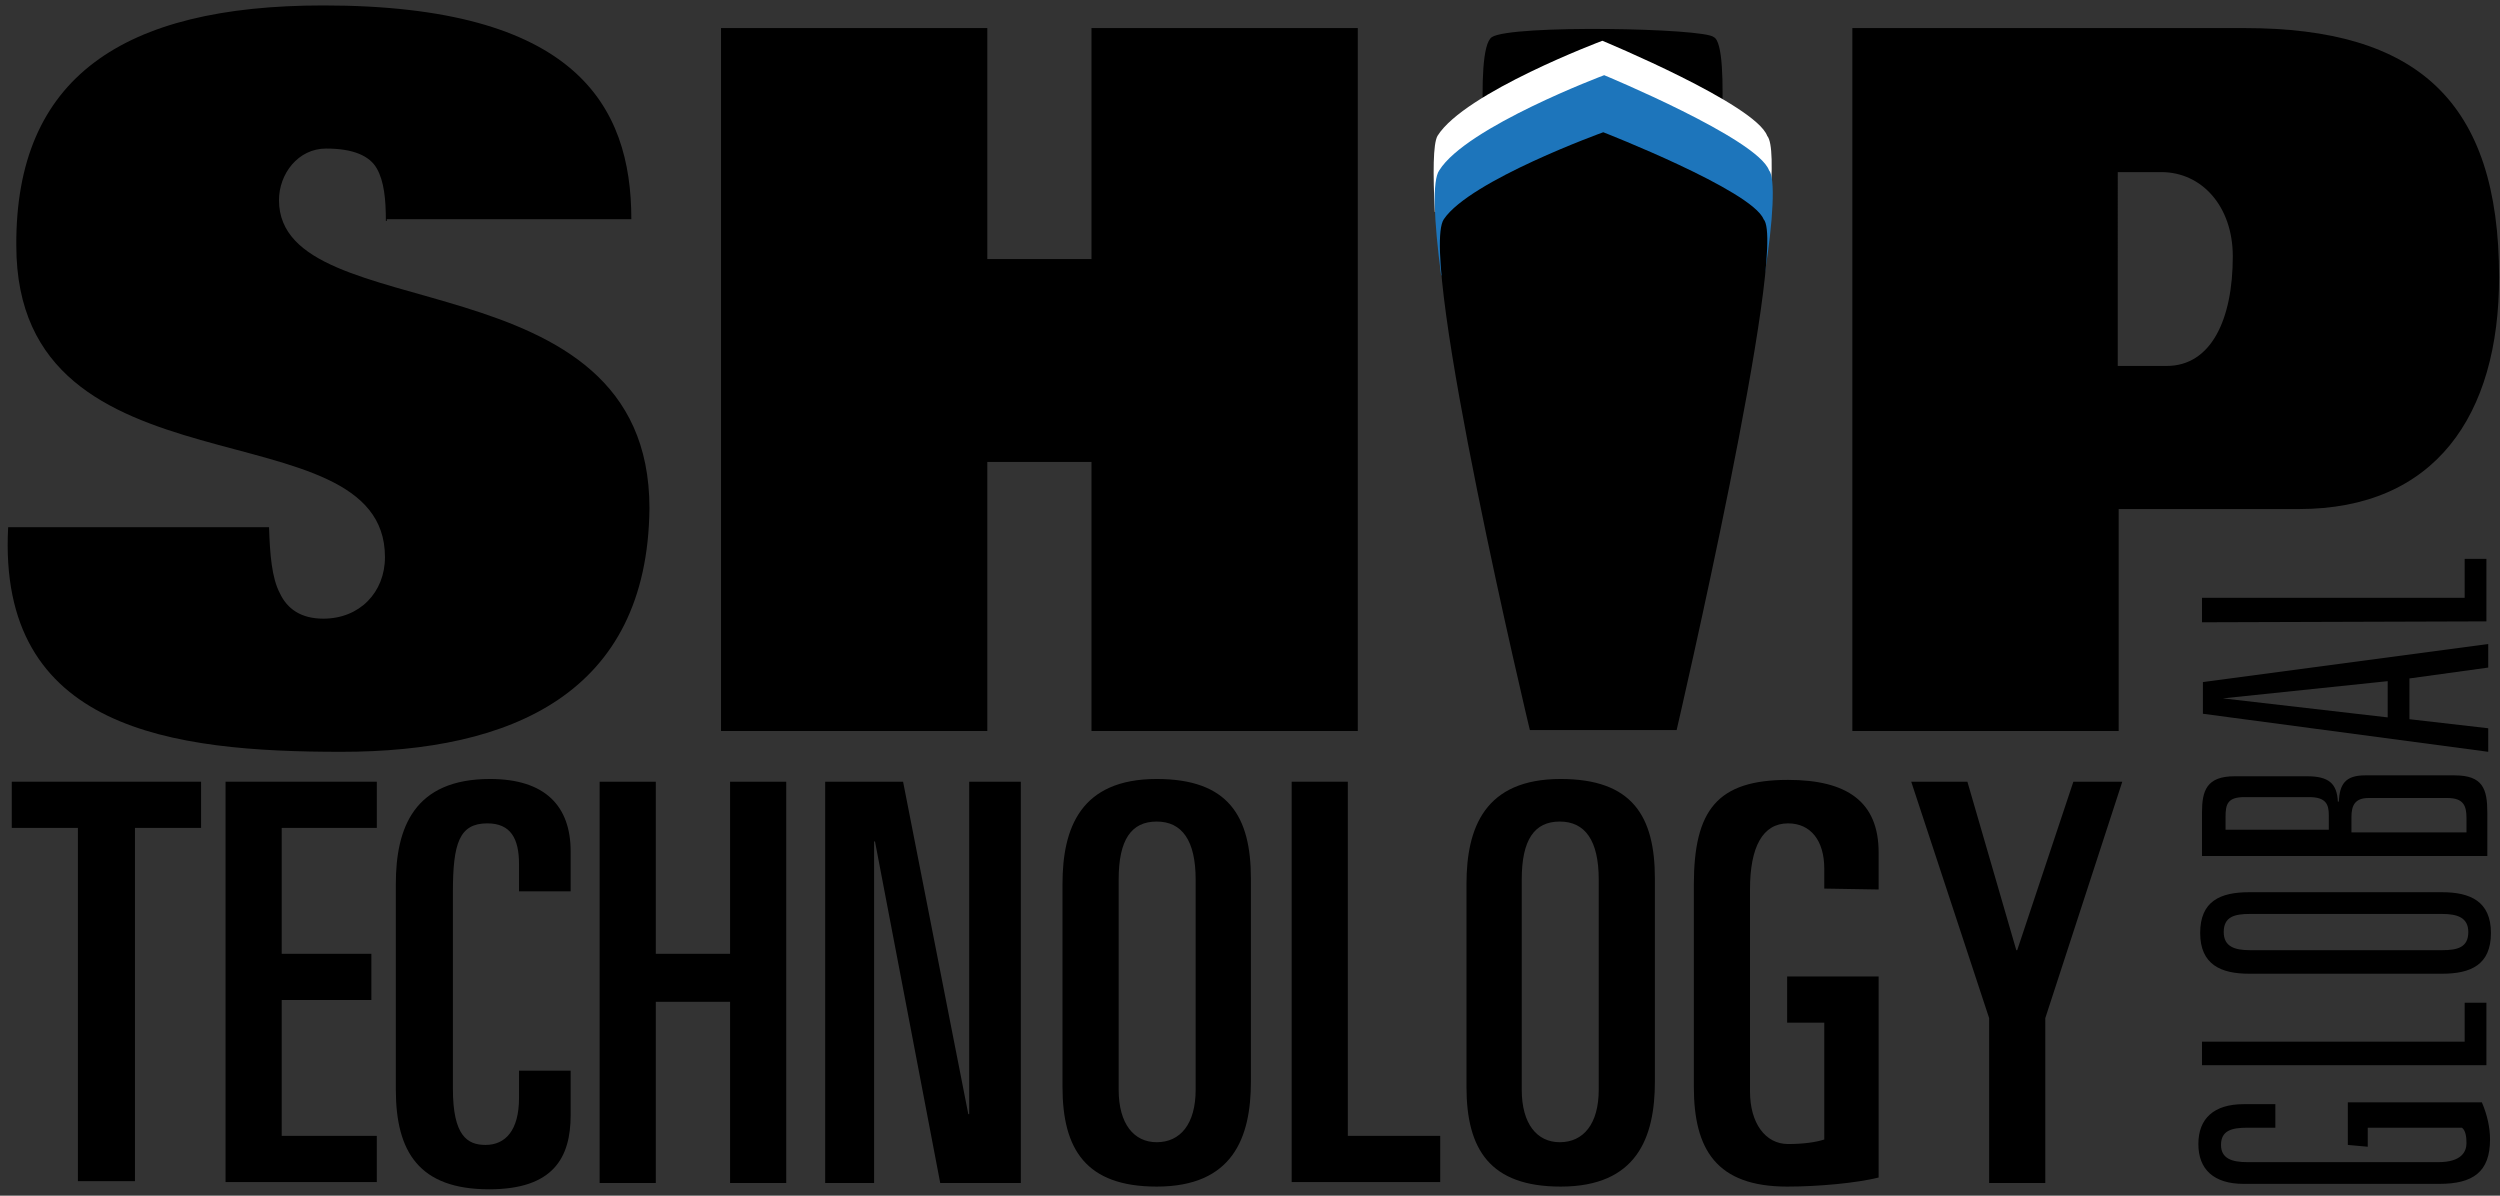<?xml version="1.0" encoding="utf-8"?>
<!-- Generator: Adobe Illustrator 27.5.0, SVG Export Plug-In . SVG Version: 6.00 Build 0)  -->
<svg xmlns="http://www.w3.org/2000/svg" xmlns:xlink="http://www.w3.org/1999/xlink" version="1.1" id="Layer_1" x="0px" y="0px" viewBox="0 0 276 132" style="enable-background:new 0 0 276 132;" xml:space="preserve" width="276" height="132">
<rect x="0" y="0" width="276" height="132" fill="#333333" stroke="none"/>
<style type="text/css">
	.st0{fill:none;}
	.st1{fill:#FFFFFF;}
	.st2{fill:#1D75BB;}
</style>
<rect class="st0" width="276" height="132"/>
<g>
	<g>
		<path d="M1.3,86.3h20.9v5.1h-7.3v39H8.6v-39H1.3V86.3z"/>
		<path d="M24.9,86.3h16.7v5.1H31.1v13.9H41v5.1h-9.9v15h10.5v5.1H24.9V86.3z"/>
		<path d="M43.7,97.6c0-6.2,2-11.6,10.4-11.6c6.1,0,8.9,3,8.9,8v4.4h-5.7v-3c0-2.8-0.9-4.5-3.5-4.5c-3.1,0-3.8,2.2-3.8,7.6v21.7    c0,5.2,1.6,6.2,3.6,6.2c2.2,0,3.7-1.6,3.7-5.2v-3h5.7v4.9c0,4.7-1.9,8.2-9,8.2c-7.7,0-10.3-4.1-10.3-11L43.7,97.6z"/>
		<path d="M66.2,86.3h6.2v19h8.2v-19h6.2v44.3h-6.2v-20h-8.2v20h-6.2C66.2,130.6,66.2,86.3,66.2,86.3z"/>
		<path d="M91.2,86.3h8.5l7.2,36.7h0.1V86.3h5.7v44.3h-8.9l-7.2-37.7h-0.1v37.7h-5.4V86.3z"/>
		<path d="M117.3,97.6c0-6.2,2-11.6,10.4-11.6c7.9,0,10.4,4.1,10.4,11v22.4c0,6.2-2,11.6-10.4,11.6c-7.8,0-10.4-4.1-10.4-11    C117.3,120,117.3,97.6,117.3,97.6z M123.5,120.3c0,3.8,1.7,5.8,4.2,5.8c2.6,0,4.3-2,4.3-5.8V97.1c0-4.3-1.5-6.4-4.3-6.4    c-2.8,0-4.2,2-4.2,6.4V120.3z"/>
		<path d="M142.6,86.3h6.2v39.1H159v5.1h-16.4V86.3z"/>
		<path d="M161.9,97.6c0-6.2,2-11.6,10.4-11.6c7.9,0,10.4,4.1,10.4,11v22.4c0,6.2-2,11.6-10.4,11.6c-7.8,0-10.4-4.1-10.4-11V97.6z     M168,120.3c0,3.8,1.7,5.8,4.2,5.8c2.6,0,4.3-2,4.3-5.8V97.1c0-4.3-1.5-6.4-4.3-6.4s-4.2,2-4.2,6.4V120.3z"/>
		<path d="M201.4,98.1v-2.2c0-3.1-1.5-5-4-5c-2.8,0-4.2,2.6-4.2,7.3v22.3c0,3.5,1.7,5.8,4.2,5.8c1.7,0,3.1-0.2,4-0.5v-12.9h-4.1    v-5.1h10.1V130c-2.4,0.6-6.6,1-10.1,1c-7.8,0-10.3-4.1-10.3-11V97.7c0-8.3,2.6-11.6,10.4-11.6c6.5,0,10,2.4,10,8v4.1L201.4,98.1    L201.4,98.1z"/>
		<path d="M211,86.3h6.2l5.4,18.6h0.1l6.2-18.6h5.4l-8.5,26.1v18.2h-6.2v-18.2L211,86.3z"/>
	</g>
	<g>
		<path d="M259.2,126.4v-4.7H274c0.6,1.4,0.9,2.8,0.9,4.1c0,3.6-1.9,4.9-5.6,4.9h-21.6c-3.3,0-5-1.6-5-4.4c0-2.8,1.7-4.4,5-4.4h3.5    v2.6h-3.1c-1.7,0-2.9,0.3-2.9,1.9c0,1.5,1.2,1.9,2.9,1.9h21.1c2.6,0,3.1-1.2,3.1-2.1c0-0.7-0.1-1.4-0.5-1.7h-10.4v2.1L259.2,126.4    L259.2,126.4z"/>
		<path d="M243.1,117.6v-2.6h29v-4.3h2.4v6.9C274.6,117.6,243.1,117.6,243.1,117.6z"/>
		<path d="M248.3,107.5c-3.1,0-5.4-1-5.4-4.5s2.2-4.5,5.4-4.5h21.3c3.1,0,5.4,1,5.4,4.5s-2.2,4.5-5.4,4.5H248.3z M269.6,104.9    c1.7,0,2.9-0.3,2.9-2c0-1.6-1.2-2-2.9-2h-21.2c-1.7,0-2.9,0.3-2.9,2c0,1.6,1.2,2,2.9,2H269.6z"/>
		<path d="M243.1,94.5v-4.8c0-2.4,0.5-4,3.6-4h8c2.4,0,3.3,0.8,3.4,2.8h0.1c0.1-1.9,0.7-2.9,2.9-2.9h9.9c3.1,0,3.6,1.5,3.6,4.1v4.8    H243.1z M257.1,90c0-1.2-0.3-2-2.2-2h-7.1c-1.9,0-2.1,0.8-2.1,2.2v1.4h11.4V90z M272.3,90.3c0-1.3-0.3-2.2-2.1-2.2h-8.7    c-1.5,0-1.9,0.8-1.9,2.1v1.7h12.7L272.3,90.3L272.3,90.3z"/>
		<path d="M266,74.9v4.5l8.7,1V83l-31.5-4.2v-3.5l31.5-4.2v2.6L266,74.9z M245.4,77.1L245.4,77.1l18.2,2.1v-4L245.4,77.1z"/>
		<path d="M243.1,68.7V66h29v-4.3h2.4v6.9L243.1,68.7L243.1,68.7z"/>
	</g>
	<g>
		<g>
			<path d="M42.6,24.4c0-2.4-0.2-4.4-1-5.8c-0.8-1.4-2.6-2.2-5.6-2.2c-3.1,0-5.2,2.8-5.2,5.7c0,14.4,40.9,5.8,40.9,34     C71.5,76.6,56.4,83,37.7,83C19,83-0.3,80.6,0.9,58.2h28.8c0.1,3,0.3,5.6,1.2,7.3c0.8,1.7,2.3,2.8,4.8,2.8c4,0,6.8-2.9,6.8-6.8     c0-17.1-40.7-5.9-40.7-34.4C1.7,8.6,13.5,0.6,35.7,0.6c27.8,0,34,11,34,23.6h-27V24.4z"/>
			<path d="M79.6,3.1h29.4v25.5h11.5V3.1h29.4v77.6h-29.4V51h-11.5v29.7H79.6V3.1z"/>
			<path d="M204.5,3.1h43.3c19,0,28.1,8,28.1,27.5c0,15.3-7.1,25.6-22.1,25.6h-19.9v24.5h-29.4L204.5,3.1L204.5,3.1z M233.8,40.4     h5.4c4.9,0,7.3-5.1,7.3-12.1c0-5.5-3.4-9.3-7.9-9.3h-4.8V40.4z"/>
		</g>
		<g>
			<path d="M164.7,4.1c2.1-1.4,23.5-1,24.5,0c2,0.9,0.3,18.3,0.3,18.3h-25.2C164.4,22.2,162.6,5.5,164.7,4.1z"/>
			<path class="st1" d="M158.4,23.4c-0.2-4.3-0.2-7.5,0.3-8.4c3-4.8,18.2-10.5,18.2-10.5s16.9,7,18.2,10.5c0.6,0.7,0.6,3.6,0.3,7.8"/>
			<path class="st2" d="M159.1,30.4c-0.8-6.1-1-10.5-0.2-11.6c3-4.8,18.2-10.5,18.2-10.5s16.9,7,18.2,10.5c0.7,0.8,0.5,5.4-0.5,11.6     "/>
			<path d="M159.4,24.2c2.9-4.3,17.6-9.6,17.6-9.6s16.4,6.4,17.7,9.6c2.8,3-9.6,56.4-9.6,56.4h-16.2     C168.9,80.7,156.5,28.5,159.4,24.2z"/>
		</g>
	</g>
</g>
</svg>
